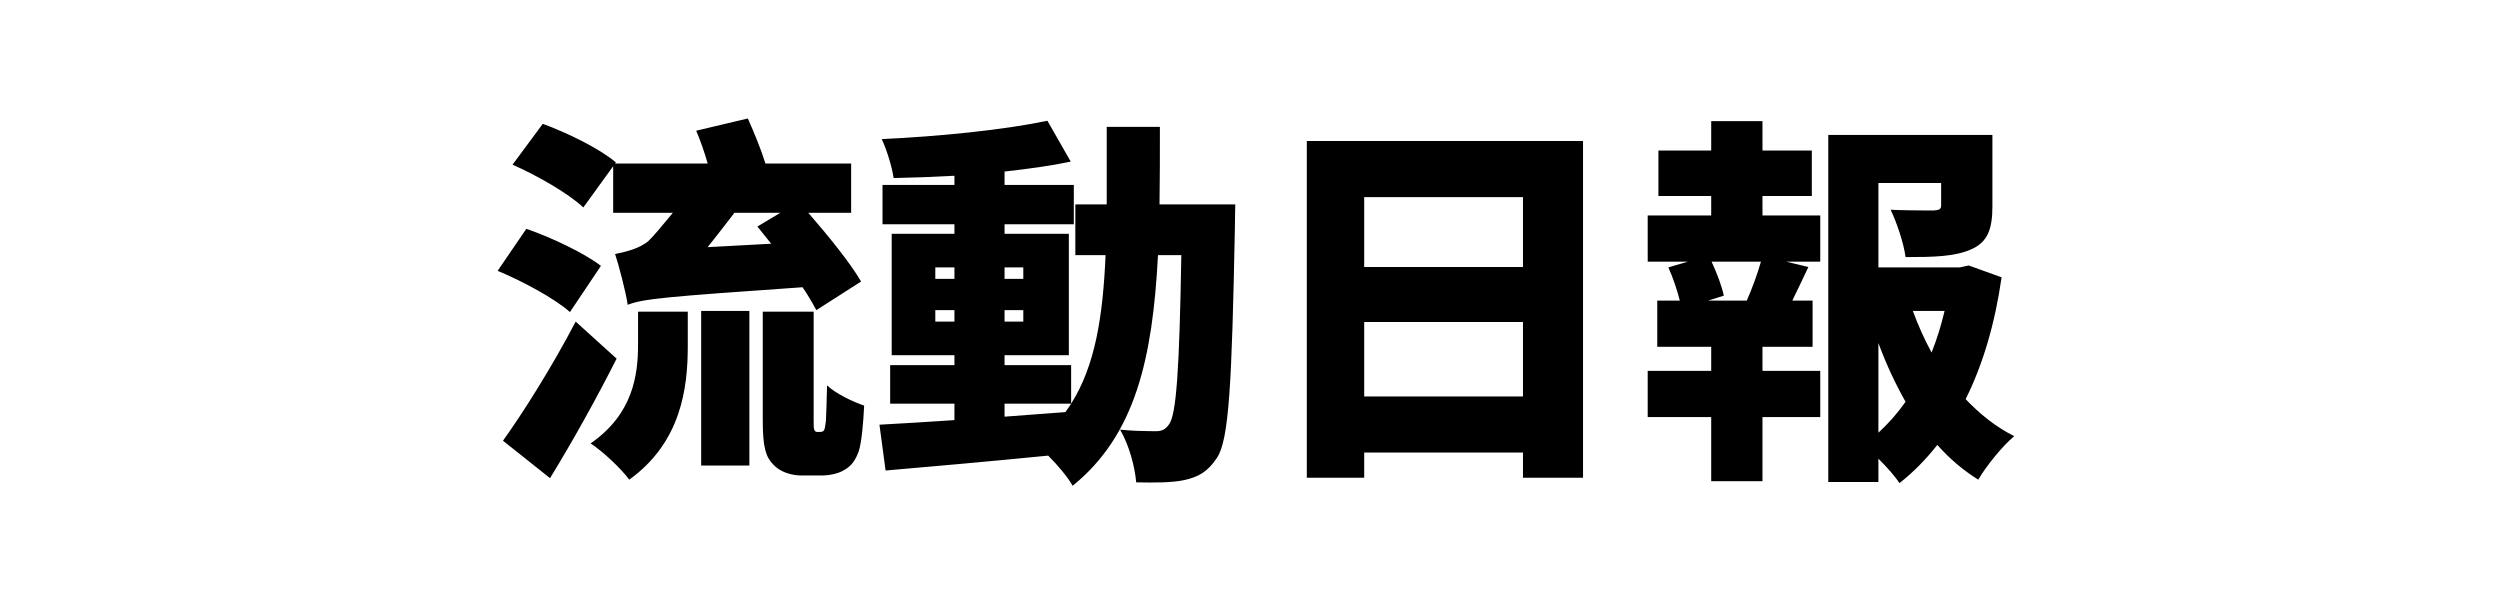 <?xml version="1.0" encoding="UTF-8"?>
<svg width="211px" height="50px" viewBox="0 0 211 50" version="1.1" xmlns="http://www.w3.org/2000/svg" xmlns:xlink="http://www.w3.org/1999/xlink">
    <title>liudong_logo_kg</title>
    <g id="页面-1" stroke="none" stroke-width="1" fill="none" fill-rule="evenodd">
        <g id="KidsGuard切图" transform="translate(-63, -4379)">
            <g id="liudong_logo_kg" transform="translate(63, 4379)">
                <rect id="矩形备份-19" fill-opacity="0" fill="#D8D8D8" x="0" y="0" width="211" height="50"></rect>
                <g id="liudong_logo_ios" transform="translate(42, 10)" fill="#000000" fill-rule="nonzero">
                    <g id="流動日報-2">
                        <path d="M26.898,16.177 L30.676,13.76 C29.74,12.149 27.867,9.861 26.22,7.959 L29.837,7.959 L29.837,3.802 L22.603,3.802 C22.248,2.642 21.635,1.16 21.118,0 L16.759,1.031 C17.114,1.869 17.469,2.868 17.728,3.802 L9.913,3.802 L9.978,3.706 C8.622,2.546 5.845,1.192 3.81,0.451 L1.259,3.899 C3.326,4.801 6.006,6.348 7.233,7.508 L9.752,4.028 L9.752,7.959 L14.789,7.959 C13.917,9.023 13.11,9.99 12.723,10.344 C11.98,10.989 10.72,11.279 9.913,11.44 C10.236,12.406 10.817,14.63 10.979,15.726 C12.303,15.21 14.176,15.049 25.736,14.243 C26.22,14.952 26.607,15.629 26.898,16.177 Z M17.728,10.86 C18.47,9.925 19.245,8.926 19.988,7.959 L23.863,7.959 L21.925,9.12 C22.281,9.571 22.668,10.054 23.088,10.57 L17.728,10.86 Z M6.103,16.338 L8.718,12.439 C7.298,11.343 4.488,10.022 2.422,9.313 L0,12.858 C2.099,13.728 4.844,15.21 6.103,16.338 Z M21.247,29.292 L21.247,16.241 L17.179,16.241 L17.179,29.292 L21.247,29.292 Z M11.108,30.484 C15.499,27.326 16.048,22.718 16.048,19.238 L16.048,16.306 L11.851,16.306 L11.851,19.077 C11.851,21.655 11.431,24.942 7.847,27.423 C8.88,28.1 10.43,29.55 11.108,30.484 Z M27.382,30.13 C27.996,30.13 28.803,29.969 29.288,29.647 C29.869,29.324 30.224,28.809 30.482,28.068 C30.708,27.391 30.87,25.715 30.934,24.233 C29.901,23.878 28.513,23.202 27.802,22.525 C27.77,23.911 27.738,25.038 27.705,25.554 C27.641,26.037 27.608,26.263 27.512,26.36 C27.447,26.424 27.35,26.456 27.253,26.456 L26.963,26.456 C26.866,26.456 26.769,26.392 26.737,26.295 C26.672,26.199 26.672,25.909 26.672,25.49 L26.672,16.306 L22.377,16.306 L22.377,25.49 C22.377,27.778 22.636,28.551 23.249,29.195 C23.83,29.84 24.799,30.13 25.639,30.13 L27.382,30.13 Z M4.424,30.356 C6.394,27.133 8.331,23.653 10.042,20.269 L6.587,17.143 C4.618,20.914 2.163,24.813 0.452,27.198 L4.424,30.356 Z M48.533,31 C53.828,26.714 55.282,20.237 55.734,11.536 L57.703,11.536 C57.542,21.204 57.284,24.974 56.67,25.812 C56.347,26.263 56.057,26.392 55.572,26.392 L55.077,26.39 C54.429,26.386 53.541,26.363 52.537,26.263 C53.28,27.52 53.796,29.421 53.893,30.71 C55.443,30.742 56.928,30.742 57.962,30.517 C59.092,30.259 59.899,29.872 60.706,28.648 C61.74,27.133 61.966,22.299 62.224,9.248 C62.224,8.701 62.256,7.251 62.256,7.251 L55.863,7.251 C55.895,5.188 55.895,2.997 55.895,0.709 L51.407,0.709 L51.407,7.251 L51.407,7.251 L48.759,7.251 L48.759,11.536 L51.31,11.536 C51.084,16.725 50.438,20.849 48.404,24.072 L48.404,20.817 L42.785,20.817 L42.785,19.979 L48.21,19.979 L48.21,9.732 L42.785,9.732 L42.785,8.926 L48.63,8.926 L48.63,5.607 L42.785,5.607 L42.785,4.479 C44.787,4.254 46.692,3.996 48.371,3.641 L46.402,0.193 C42.72,0.967 37.263,1.515 32.42,1.74 C32.84,2.642 33.292,4.093 33.421,5.027 C35.068,4.995 36.811,4.93 38.555,4.834 L38.555,5.607 L32.484,5.607 L32.484,8.926 L38.555,8.926 L38.555,9.732 L33.259,9.732 L33.259,19.979 L38.555,19.979 L38.555,20.817 L33.13,20.817 L33.13,24.072 L38.555,24.072 L38.555,25.457 C36.165,25.619 34.002,25.747 32.226,25.844 L32.743,29.711 C36.521,29.389 41.558,28.938 46.466,28.454 C47.273,29.26 48.113,30.259 48.533,31 Z M38.555,13.534 L36.94,13.534 L36.94,12.568 L38.555,12.568 L38.555,13.534 Z M44.367,13.534 L42.785,13.534 L42.785,12.568 L44.367,12.568 L44.367,13.534 Z M38.555,17.143 L36.94,17.143 L36.94,16.177 L38.555,16.177 L38.555,17.143 Z M44.367,17.143 L42.785,17.143 L42.785,16.177 L44.367,16.177 L44.367,17.143 Z M42.785,25.167 L42.785,24.072 L48.404,24.072 C48.242,24.33 48.081,24.555 47.919,24.781 L42.785,25.167 L42.785,25.167 Z M73.138,30.323 L73.138,28.196 L86.539,28.196 L86.539,30.323 L91.608,30.323 L91.608,1.901 L68.295,1.901 L68.295,30.323 L73.138,30.323 Z M86.539,12.535 L73.138,12.535 L73.138,6.638 L86.539,6.638 L86.539,12.535 Z M86.539,23.459 L73.138,23.459 L73.138,17.176 L86.539,17.176 L86.539,23.459 Z M106.753,30.613 L106.753,25.2 L111.629,25.2 L111.629,21.3 L106.753,21.3 L106.753,19.27 L110.983,19.27 L110.983,15.371 L109.271,15.371 C109.691,14.501 110.176,13.502 110.628,12.535 L108.755,12.084 L111.629,12.084 L111.629,8.185 L106.753,8.185 L106.753,6.542 L110.918,6.542 L110.918,2.707 L106.753,2.707 L106.753,0.226 L102.426,0.226 L102.426,2.707 L97.97,2.707 L97.97,6.542 L102.426,6.542 L102.426,8.185 L97.066,8.185 L97.066,12.084 L100.456,12.084 L98.809,12.568 C99.197,13.405 99.552,14.501 99.778,15.371 L97.873,15.371 L97.873,19.27 L102.426,19.27 L102.426,21.3 L97.066,21.3 L97.066,25.2 L102.426,25.2 L102.426,30.613 L106.753,30.613 Z M118.313,30.774 C119.475,29.872 120.541,28.777 121.51,27.552 C122.543,28.712 123.673,29.679 124.965,30.484 C125.643,29.324 126.999,27.649 128,26.811 C126.45,26.037 125.094,24.942 123.899,23.685 C125.384,20.72 126.385,17.24 126.934,13.405 L124.157,12.406 L123.415,12.568 L116.537,12.568 L116.537,5.446 L121.832,5.446 L121.832,7.315 C121.832,7.669 121.671,7.734 121.187,7.766 L120.675,7.765 C119.913,7.763 118.589,7.751 117.57,7.702 C118.087,8.797 118.668,10.473 118.829,11.698 C121.154,11.698 122.963,11.665 124.351,11.053 C125.772,10.441 126.159,9.313 126.159,7.412 L126.159,1.386 L112.307,1.386 L112.307,30.678 L116.537,30.678 L116.537,28.712 C117.215,29.389 117.893,30.13 118.313,30.774 Z M105.429,15.371 L102.168,15.371 L103.491,14.952 C103.33,14.179 102.91,13.051 102.458,12.084 L106.624,12.084 C106.333,13.115 105.881,14.34 105.429,15.371 Z M121.025,19.754 C120.412,18.626 119.895,17.466 119.443,16.241 L122.123,16.241 C121.832,17.466 121.477,18.626 121.025,19.754 Z M116.537,26.521 L116.537,18.948 C117.183,20.72 117.958,22.364 118.829,23.911 C118.151,24.877 117.376,25.747 116.537,26.521 Z" id="流動日報"></path>
                    </g>
                </g>
            </g>
        </g>
    </g>
</svg>